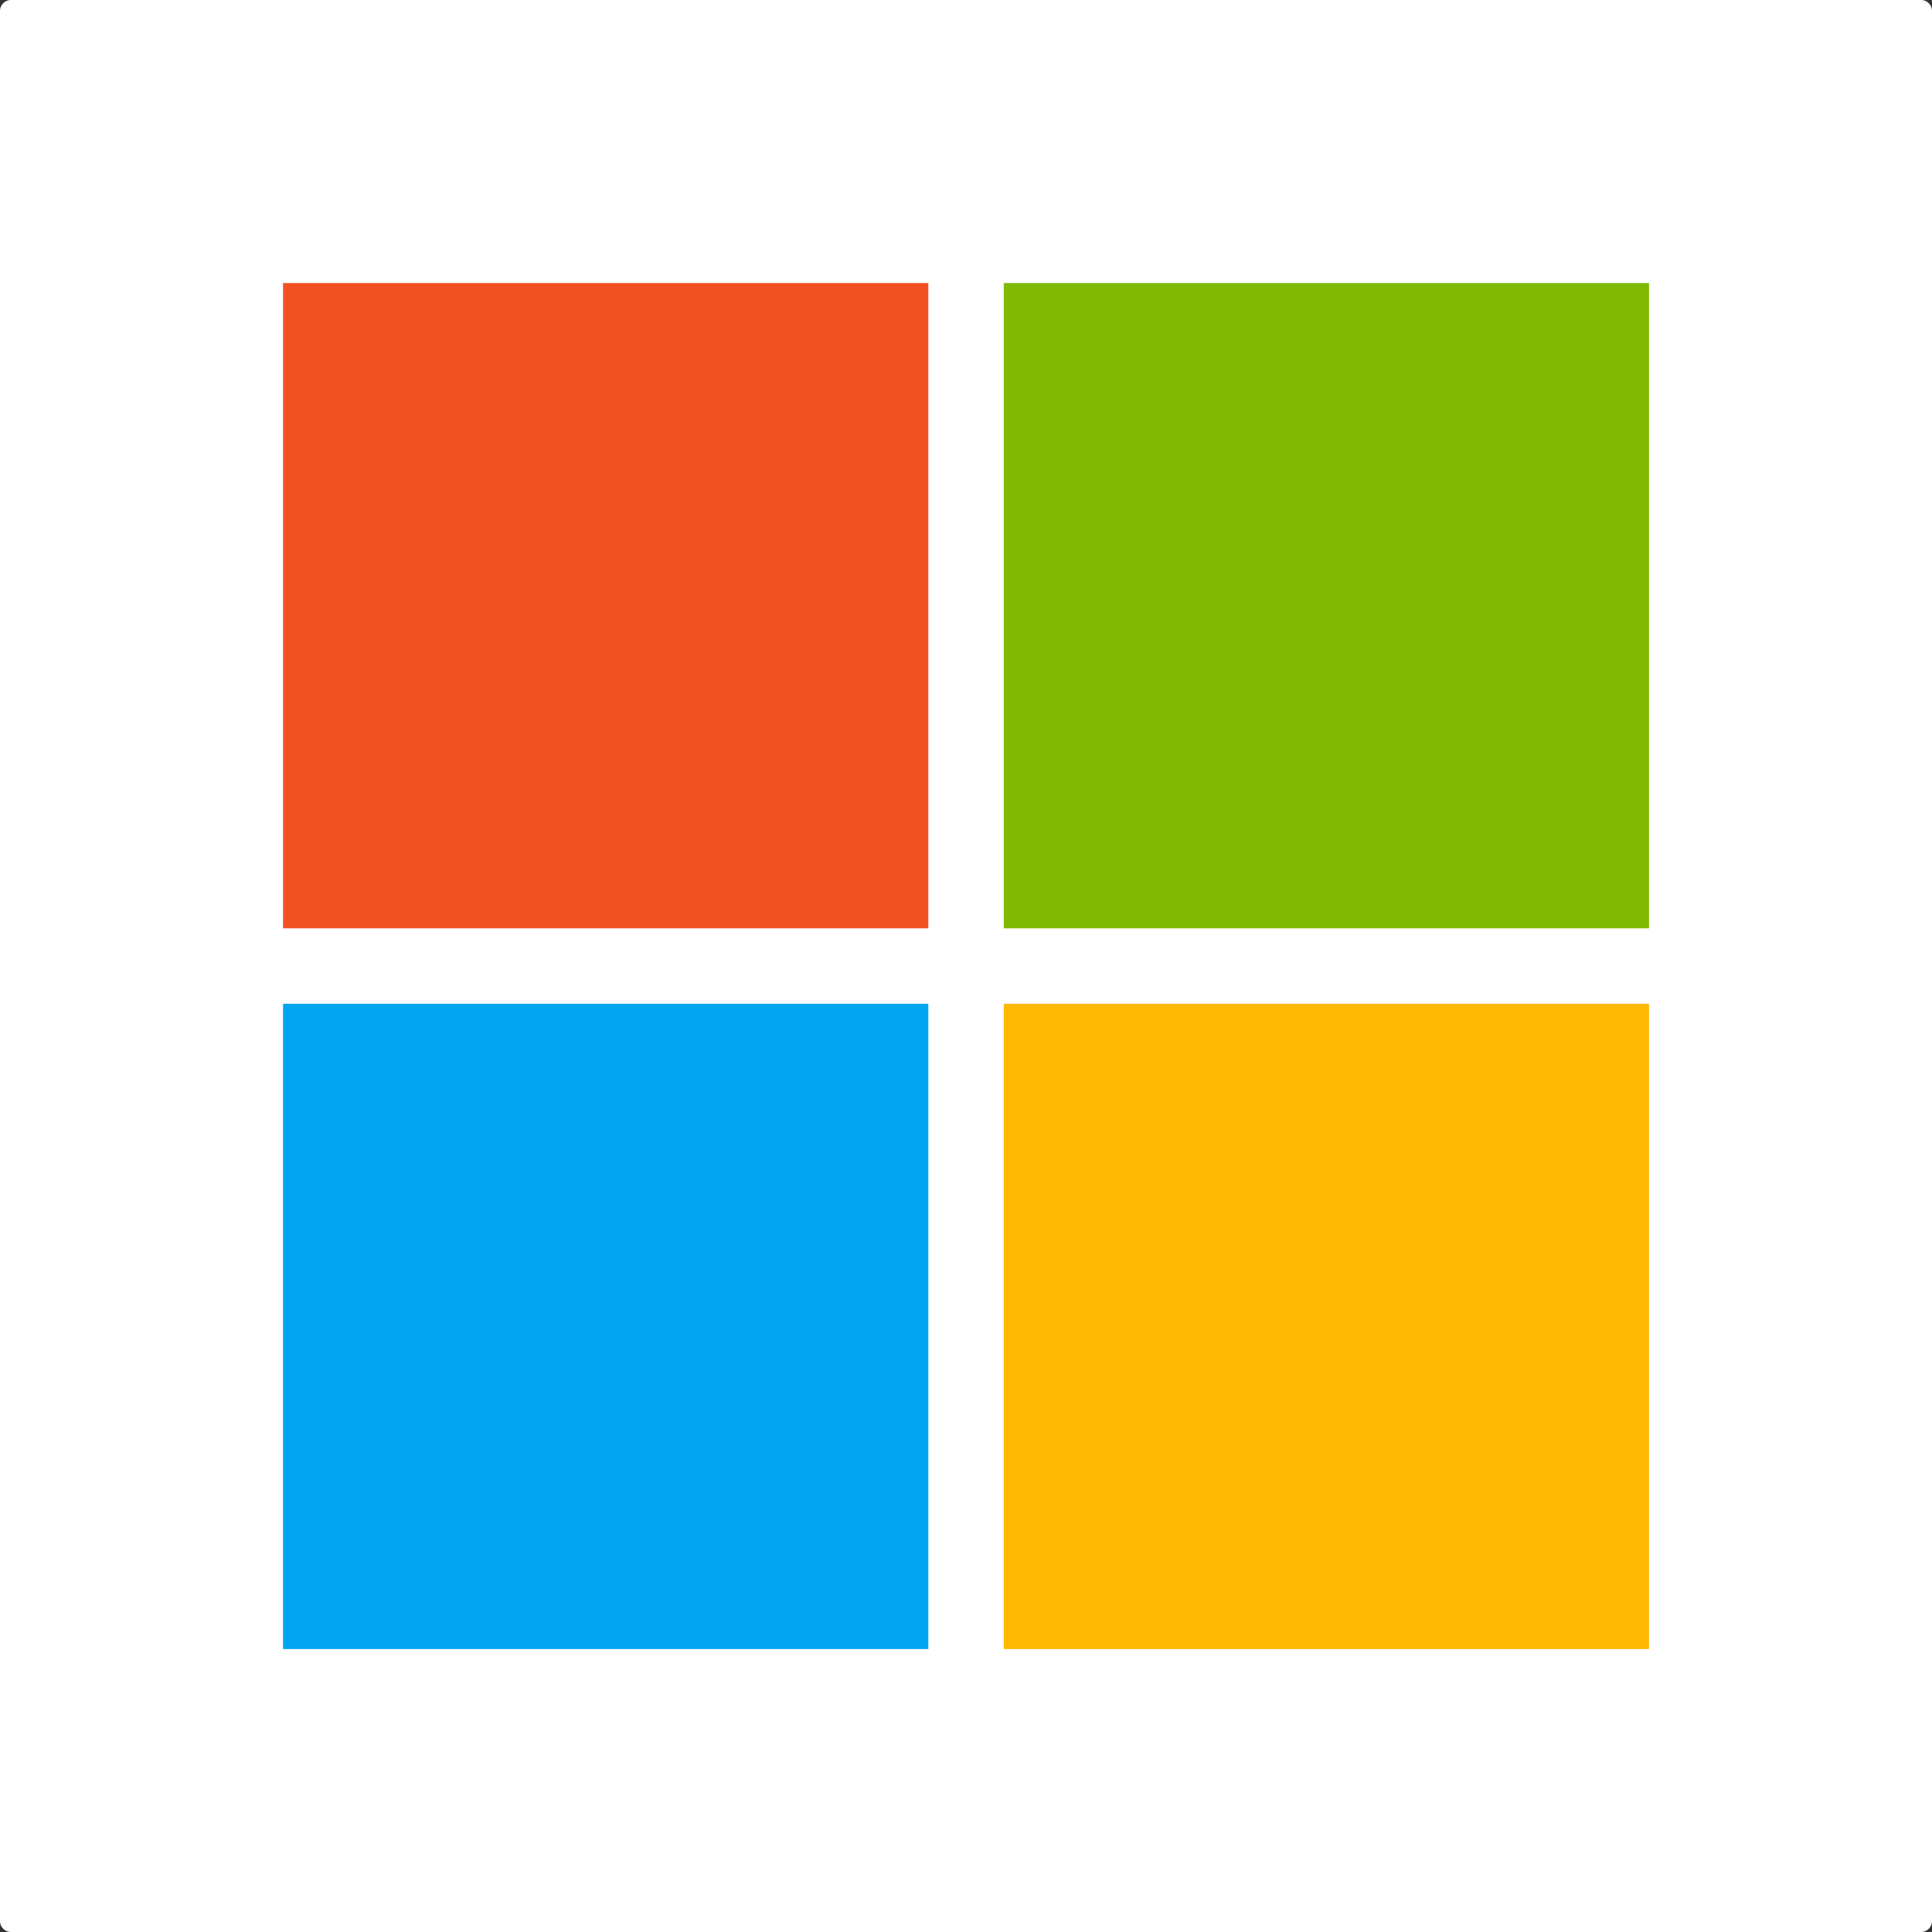 <svg xmlns="http://www.w3.org/2000/svg" aria-label="Microsoft" role="img" viewBox="0 0 24 24" width="24" height="24"><rect x="0" y="0" width="24" height="24" fill="#333333" stroke="none"/><path width="512" height="512" rx="15%" fill="#fff" d="M0.137 0H23.863A0.137 0.137 0 0 1 24 0.137V23.863A0.137 0.137 0 0 1 23.863 24H0.137A0.137 0.137 0 0 1 0 23.863V0.137A0.137 0.137 0 0 1 0.137 0z"/><path d="M3.516 3.516v8.016h8.016v-8.016z" fill="#f25022"/><path d="M12.469 3.516v8.016h8.016v-8.016z" fill="#7fba00"/><path d="M3.516 12.469v8.016h8.016v-8.016z" fill="#00a4ef"/><path d="M12.469 12.469v8.016h8.016v-8.016z" fill="#ffb900"/></svg>